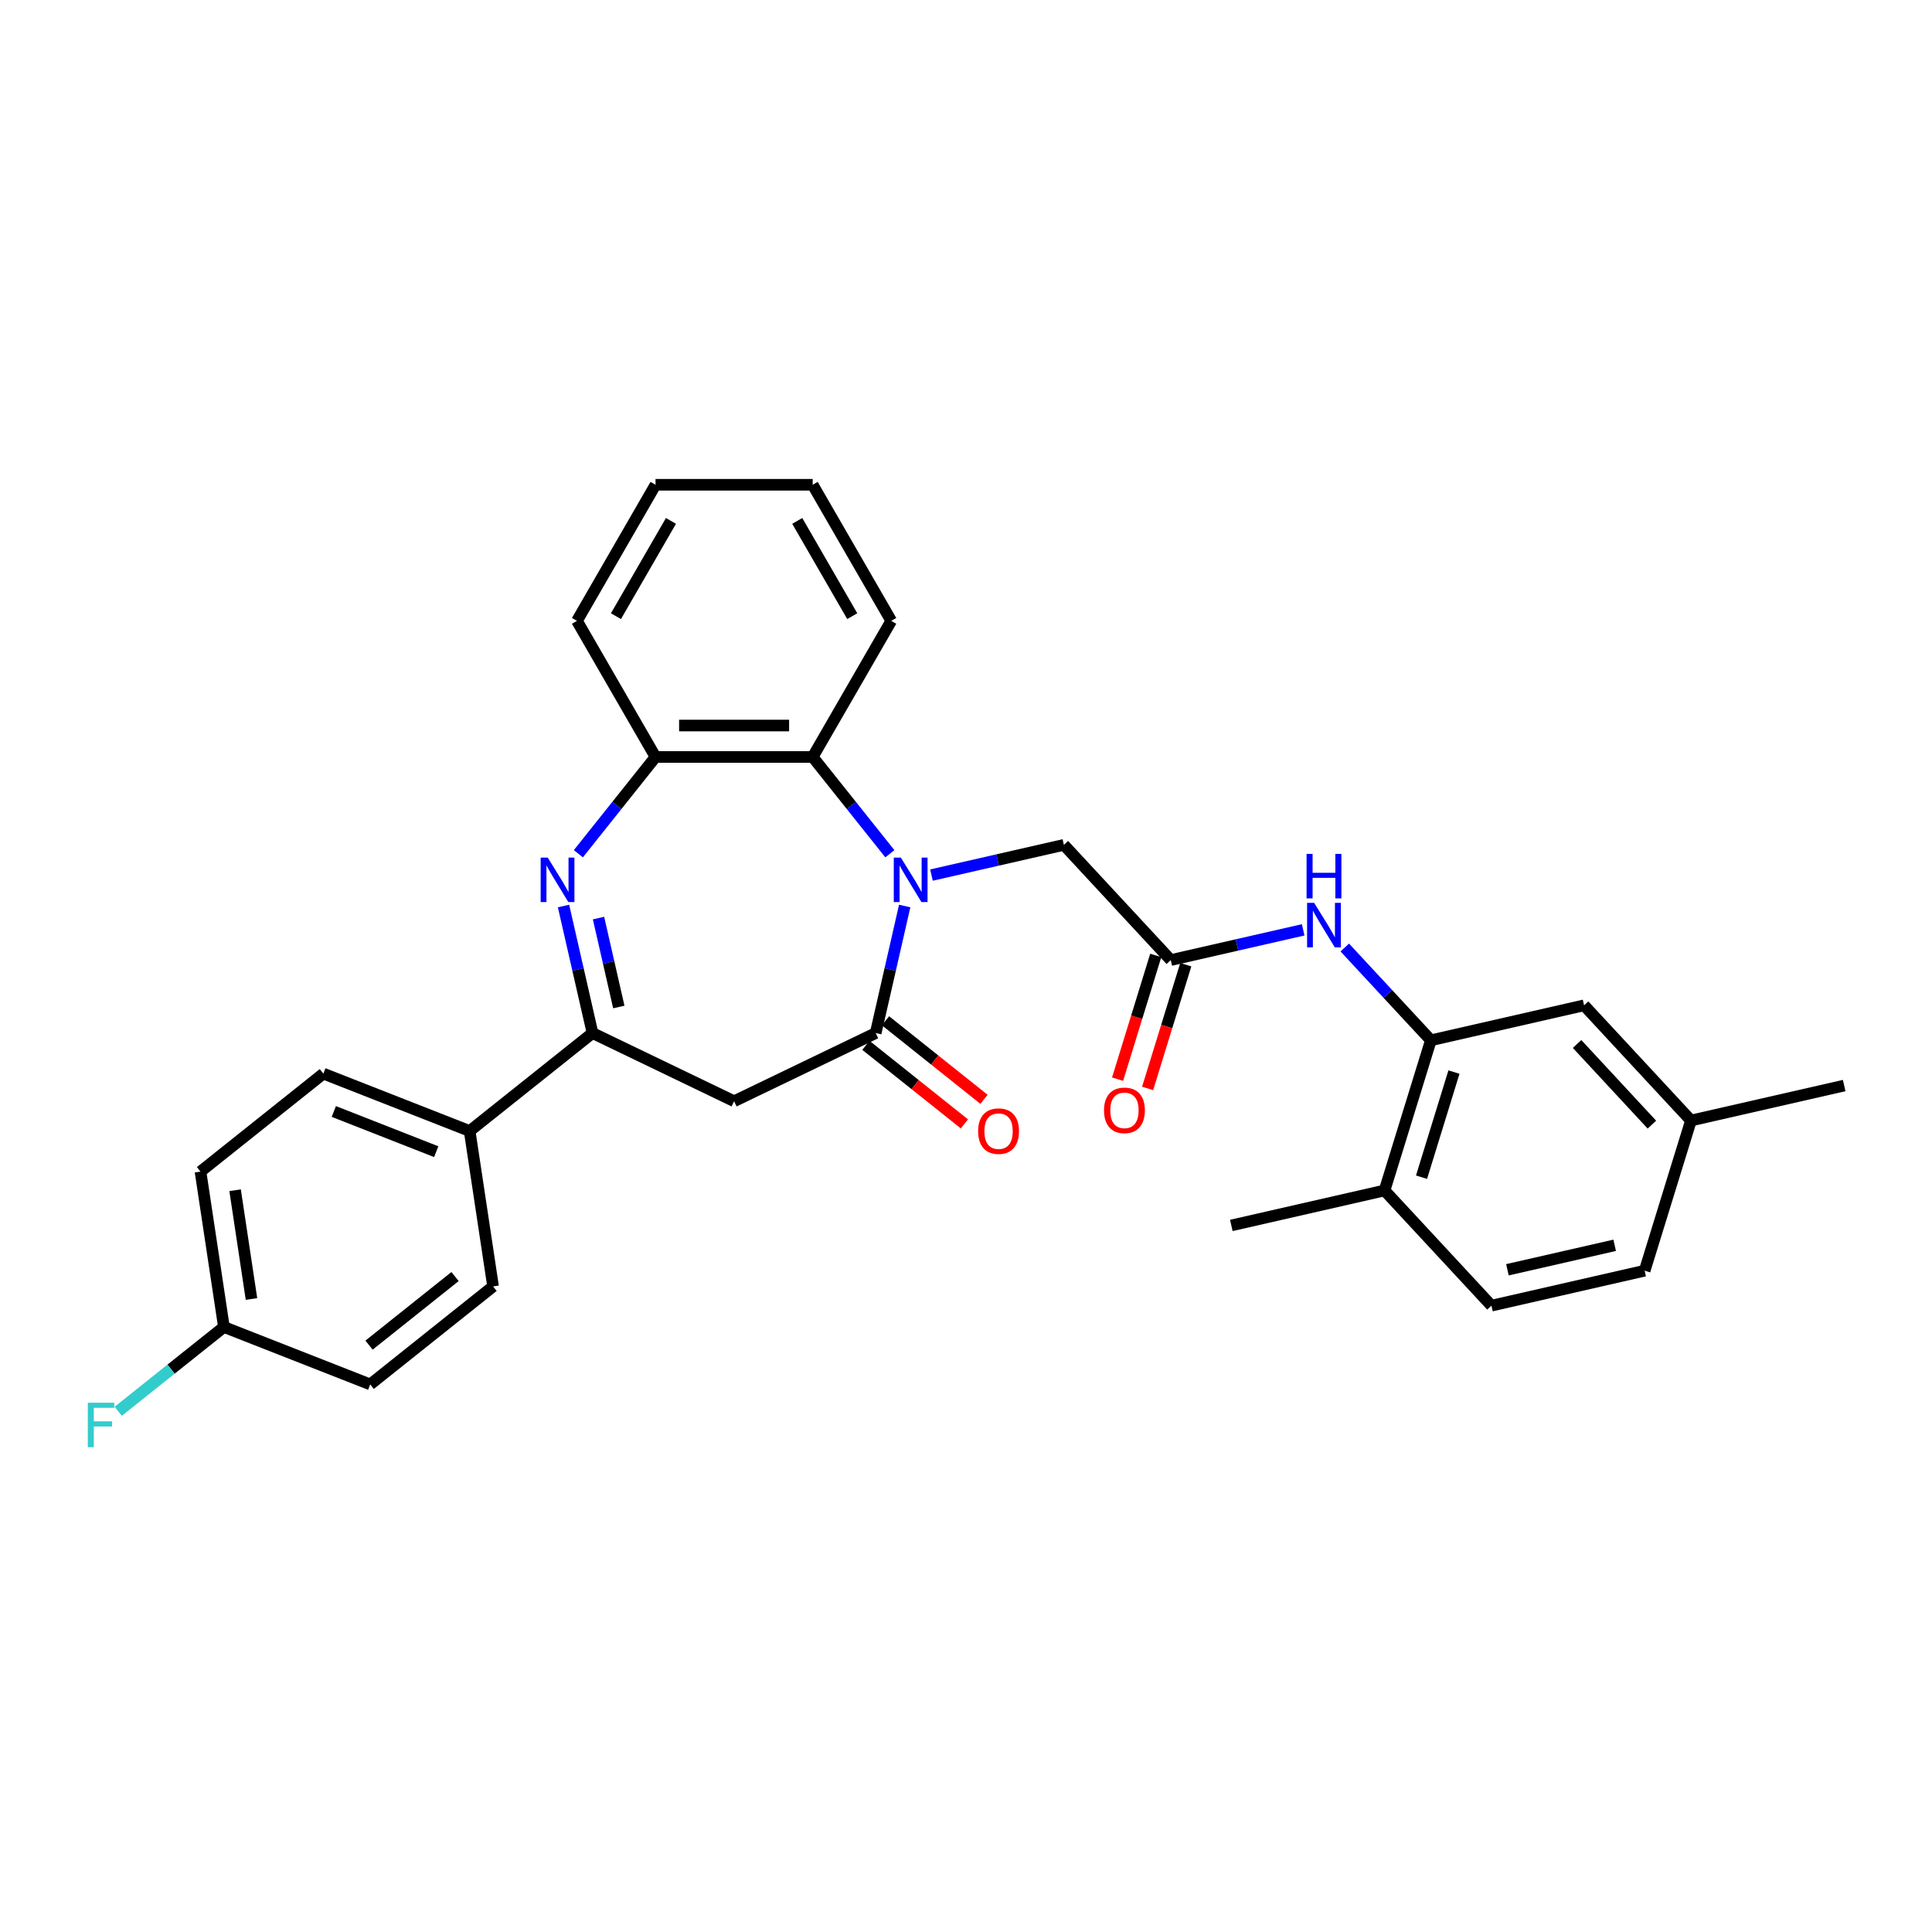 <?xml version='1.0' encoding='iso-8859-1'?>
<svg version='1.1' baseProfile='full'
              xmlns='http://www.w3.org/2000/svg'
                      xmlns:rdkit='http://www.rdkit.org/xml'
                      xmlns:xlink='http://www.w3.org/1999/xlink'
                  xml:space='preserve'
width='1000px' height='1000px' viewBox='0 0 1000 1000'>
<!-- END OF HEADER -->
<rect style='opacity:1.0;fill:#FFFFFF;stroke:none' width='1000' height='1000' x='0' y='0'> </rect>
<path class='bond-0' d='M 468.265,468.952 L 460.761,501.827' style='fill:none;fill-rule:evenodd;stroke:#0000FF;stroke-width:6px;stroke-linecap:butt;stroke-linejoin:miter;stroke-opacity:1' />
<path class='bond-0' d='M 460.761,501.827 L 453.258,534.702' style='fill:none;fill-rule:evenodd;stroke:#000000;stroke-width:6px;stroke-linecap:butt;stroke-linejoin:miter;stroke-opacity:1' />
<path class='bond-4' d='M 460.588,441.896 L 440.615,416.85' style='fill:none;fill-rule:evenodd;stroke:#0000FF;stroke-width:6px;stroke-linecap:butt;stroke-linejoin:miter;stroke-opacity:1' />
<path class='bond-4' d='M 440.615,416.85 L 420.642,391.805' style='fill:none;fill-rule:evenodd;stroke:#000000;stroke-width:6px;stroke-linecap:butt;stroke-linejoin:miter;stroke-opacity:1' />
<path class='bond-9' d='M 482.127,452.942 L 516.394,445.121' style='fill:none;fill-rule:evenodd;stroke:#0000FF;stroke-width:6px;stroke-linecap:butt;stroke-linejoin:miter;stroke-opacity:1' />
<path class='bond-9' d='M 516.394,445.121 L 550.66,437.3' style='fill:none;fill-rule:evenodd;stroke:#000000;stroke-width:6px;stroke-linecap:butt;stroke-linejoin:miter;stroke-opacity:1' />
<path class='bond-3' d='M 453.258,534.702 L 379.971,569.995' style='fill:none;fill-rule:evenodd;stroke:#000000;stroke-width:6px;stroke-linecap:butt;stroke-linejoin:miter;stroke-opacity:1' />
<path class='bond-11' d='M 448.186,541.062 L 473.68,561.393' style='fill:none;fill-rule:evenodd;stroke:#000000;stroke-width:6px;stroke-linecap:butt;stroke-linejoin:miter;stroke-opacity:1' />
<path class='bond-11' d='M 473.68,561.393 L 499.173,581.723' style='fill:none;fill-rule:evenodd;stroke:#FF0000;stroke-width:6px;stroke-linecap:butt;stroke-linejoin:miter;stroke-opacity:1' />
<path class='bond-11' d='M 458.329,528.343 L 483.823,548.673' style='fill:none;fill-rule:evenodd;stroke:#000000;stroke-width:6px;stroke-linecap:butt;stroke-linejoin:miter;stroke-opacity:1' />
<path class='bond-11' d='M 483.823,548.673 L 509.317,569.004' style='fill:none;fill-rule:evenodd;stroke:#FF0000;stroke-width:6px;stroke-linecap:butt;stroke-linejoin:miter;stroke-opacity:1' />
<path class='bond-1' d='M 299.355,441.896 L 319.328,416.85' style='fill:none;fill-rule:evenodd;stroke:#0000FF;stroke-width:6px;stroke-linecap:butt;stroke-linejoin:miter;stroke-opacity:1' />
<path class='bond-1' d='M 319.328,416.85 L 339.301,391.805' style='fill:none;fill-rule:evenodd;stroke:#000000;stroke-width:6px;stroke-linecap:butt;stroke-linejoin:miter;stroke-opacity:1' />
<path class='bond-30' d='M 291.678,468.952 L 299.182,501.827' style='fill:none;fill-rule:evenodd;stroke:#0000FF;stroke-width:6px;stroke-linecap:butt;stroke-linejoin:miter;stroke-opacity:1' />
<path class='bond-30' d='M 299.182,501.827 L 306.685,534.702' style='fill:none;fill-rule:evenodd;stroke:#000000;stroke-width:6px;stroke-linecap:butt;stroke-linejoin:miter;stroke-opacity:1' />
<path class='bond-30' d='M 309.789,475.194 L 315.042,498.207' style='fill:none;fill-rule:evenodd;stroke:#0000FF;stroke-width:6px;stroke-linecap:butt;stroke-linejoin:miter;stroke-opacity:1' />
<path class='bond-30' d='M 315.042,498.207 L 320.294,521.22' style='fill:none;fill-rule:evenodd;stroke:#000000;stroke-width:6px;stroke-linecap:butt;stroke-linejoin:miter;stroke-opacity:1' />
<path class='bond-2' d='M 306.685,534.702 L 379.971,569.995' style='fill:none;fill-rule:evenodd;stroke:#000000;stroke-width:6px;stroke-linecap:butt;stroke-linejoin:miter;stroke-opacity:1' />
<path class='bond-10' d='M 306.685,534.702 L 243.09,585.418' style='fill:none;fill-rule:evenodd;stroke:#000000;stroke-width:6px;stroke-linecap:butt;stroke-linejoin:miter;stroke-opacity:1' />
<path class='bond-5' d='M 420.642,391.805 L 339.301,391.805' style='fill:none;fill-rule:evenodd;stroke:#000000;stroke-width:6px;stroke-linecap:butt;stroke-linejoin:miter;stroke-opacity:1' />
<path class='bond-5' d='M 408.441,375.536 L 351.502,375.536' style='fill:none;fill-rule:evenodd;stroke:#000000;stroke-width:6px;stroke-linecap:butt;stroke-linejoin:miter;stroke-opacity:1' />
<path class='bond-24' d='M 420.642,391.805 L 461.313,321.361' style='fill:none;fill-rule:evenodd;stroke:#000000;stroke-width:6px;stroke-linecap:butt;stroke-linejoin:miter;stroke-opacity:1' />
<path class='bond-25' d='M 339.301,391.805 L 298.63,321.361' style='fill:none;fill-rule:evenodd;stroke:#000000;stroke-width:6px;stroke-linecap:butt;stroke-linejoin:miter;stroke-opacity:1' />
<path class='bond-6' d='M 605.986,496.928 L 550.66,437.3' style='fill:none;fill-rule:evenodd;stroke:#000000;stroke-width:6px;stroke-linecap:butt;stroke-linejoin:miter;stroke-opacity:1' />
<path class='bond-8' d='M 605.986,496.928 L 640.253,489.107' style='fill:none;fill-rule:evenodd;stroke:#000000;stroke-width:6px;stroke-linecap:butt;stroke-linejoin:miter;stroke-opacity:1' />
<path class='bond-8' d='M 640.253,489.107 L 674.519,481.286' style='fill:none;fill-rule:evenodd;stroke:#0000FF;stroke-width:6px;stroke-linecap:butt;stroke-linejoin:miter;stroke-opacity:1' />
<path class='bond-14' d='M 598.214,494.53 L 588.336,526.553' style='fill:none;fill-rule:evenodd;stroke:#000000;stroke-width:6px;stroke-linecap:butt;stroke-linejoin:miter;stroke-opacity:1' />
<path class='bond-14' d='M 588.336,526.553 L 578.458,558.576' style='fill:none;fill-rule:evenodd;stroke:#FF0000;stroke-width:6px;stroke-linecap:butt;stroke-linejoin:miter;stroke-opacity:1' />
<path class='bond-14' d='M 613.759,499.325 L 603.881,531.348' style='fill:none;fill-rule:evenodd;stroke:#000000;stroke-width:6px;stroke-linecap:butt;stroke-linejoin:miter;stroke-opacity:1' />
<path class='bond-14' d='M 603.881,531.348 L 594.003,563.371' style='fill:none;fill-rule:evenodd;stroke:#FF0000;stroke-width:6px;stroke-linecap:butt;stroke-linejoin:miter;stroke-opacity:1' />
<path class='bond-7' d='M 740.615,538.455 L 718.336,514.445' style='fill:none;fill-rule:evenodd;stroke:#000000;stroke-width:6px;stroke-linecap:butt;stroke-linejoin:miter;stroke-opacity:1' />
<path class='bond-7' d='M 718.336,514.445 L 696.058,490.434' style='fill:none;fill-rule:evenodd;stroke:#0000FF;stroke-width:6px;stroke-linecap:butt;stroke-linejoin:miter;stroke-opacity:1' />
<path class='bond-12' d='M 740.615,538.455 L 716.639,616.183' style='fill:none;fill-rule:evenodd;stroke:#000000;stroke-width:6px;stroke-linecap:butt;stroke-linejoin:miter;stroke-opacity:1' />
<path class='bond-12' d='M 752.564,554.909 L 735.781,609.319' style='fill:none;fill-rule:evenodd;stroke:#000000;stroke-width:6px;stroke-linecap:butt;stroke-linejoin:miter;stroke-opacity:1' />
<path class='bond-13' d='M 740.615,538.455 L 819.917,520.355' style='fill:none;fill-rule:evenodd;stroke:#000000;stroke-width:6px;stroke-linecap:butt;stroke-linejoin:miter;stroke-opacity:1' />
<path class='bond-15' d='M 243.09,585.418 L 167.371,555.701' style='fill:none;fill-rule:evenodd;stroke:#000000;stroke-width:6px;stroke-linecap:butt;stroke-linejoin:miter;stroke-opacity:1' />
<path class='bond-15' d='M 225.788,596.104 L 172.785,575.302' style='fill:none;fill-rule:evenodd;stroke:#000000;stroke-width:6px;stroke-linecap:butt;stroke-linejoin:miter;stroke-opacity:1' />
<path class='bond-16' d='M 243.09,585.418 L 255.213,665.851' style='fill:none;fill-rule:evenodd;stroke:#000000;stroke-width:6px;stroke-linecap:butt;stroke-linejoin:miter;stroke-opacity:1' />
<path class='bond-17' d='M 716.639,616.183 L 771.965,675.81' style='fill:none;fill-rule:evenodd;stroke:#000000;stroke-width:6px;stroke-linecap:butt;stroke-linejoin:miter;stroke-opacity:1' />
<path class='bond-26' d='M 716.639,616.183 L 637.337,634.283' style='fill:none;fill-rule:evenodd;stroke:#000000;stroke-width:6px;stroke-linecap:butt;stroke-linejoin:miter;stroke-opacity:1' />
<path class='bond-18' d='M 819.917,520.355 L 875.243,579.982' style='fill:none;fill-rule:evenodd;stroke:#000000;stroke-width:6px;stroke-linecap:butt;stroke-linejoin:miter;stroke-opacity:1' />
<path class='bond-18' d='M 816.29,540.364 L 855.019,582.104' style='fill:none;fill-rule:evenodd;stroke:#000000;stroke-width:6px;stroke-linecap:butt;stroke-linejoin:miter;stroke-opacity:1' />
<path class='bond-20' d='M 167.371,555.701 L 103.776,606.416' style='fill:none;fill-rule:evenodd;stroke:#000000;stroke-width:6px;stroke-linecap:butt;stroke-linejoin:miter;stroke-opacity:1' />
<path class='bond-21' d='M 255.213,665.851 L 191.618,716.567' style='fill:none;fill-rule:evenodd;stroke:#000000;stroke-width:6px;stroke-linecap:butt;stroke-linejoin:miter;stroke-opacity:1' />
<path class='bond-21' d='M 235.531,660.739 L 191.014,696.24' style='fill:none;fill-rule:evenodd;stroke:#000000;stroke-width:6px;stroke-linecap:butt;stroke-linejoin:miter;stroke-opacity:1' />
<path class='bond-33' d='M 771.965,675.81 L 851.267,657.71' style='fill:none;fill-rule:evenodd;stroke:#000000;stroke-width:6px;stroke-linecap:butt;stroke-linejoin:miter;stroke-opacity:1' />
<path class='bond-33' d='M 780.241,657.235 L 835.752,644.565' style='fill:none;fill-rule:evenodd;stroke:#000000;stroke-width:6px;stroke-linecap:butt;stroke-linejoin:miter;stroke-opacity:1' />
<path class='bond-22' d='M 875.243,579.982 L 851.267,657.71' style='fill:none;fill-rule:evenodd;stroke:#000000;stroke-width:6px;stroke-linecap:butt;stroke-linejoin:miter;stroke-opacity:1' />
<path class='bond-27' d='M 875.243,579.982 L 954.545,561.882' style='fill:none;fill-rule:evenodd;stroke:#000000;stroke-width:6px;stroke-linecap:butt;stroke-linejoin:miter;stroke-opacity:1' />
<path class='bond-19' d='M 115.899,686.849 L 191.618,716.567' style='fill:none;fill-rule:evenodd;stroke:#000000;stroke-width:6px;stroke-linecap:butt;stroke-linejoin:miter;stroke-opacity:1' />
<path class='bond-23' d='M 115.899,686.849 L 88.543,708.665' style='fill:none;fill-rule:evenodd;stroke:#000000;stroke-width:6px;stroke-linecap:butt;stroke-linejoin:miter;stroke-opacity:1' />
<path class='bond-23' d='M 88.543,708.665 L 61.186,730.481' style='fill:none;fill-rule:evenodd;stroke:#33CCCC;stroke-width:6px;stroke-linecap:butt;stroke-linejoin:miter;stroke-opacity:1' />
<path class='bond-32' d='M 115.899,686.849 L 103.776,606.416' style='fill:none;fill-rule:evenodd;stroke:#000000;stroke-width:6px;stroke-linecap:butt;stroke-linejoin:miter;stroke-opacity:1' />
<path class='bond-32' d='M 130.167,672.36 L 121.681,616.057' style='fill:none;fill-rule:evenodd;stroke:#000000;stroke-width:6px;stroke-linecap:butt;stroke-linejoin:miter;stroke-opacity:1' />
<path class='bond-28' d='M 461.313,321.361 L 420.642,250.917' style='fill:none;fill-rule:evenodd;stroke:#000000;stroke-width:6px;stroke-linecap:butt;stroke-linejoin:miter;stroke-opacity:1' />
<path class='bond-28' d='M 441.124,318.929 L 412.654,269.618' style='fill:none;fill-rule:evenodd;stroke:#000000;stroke-width:6px;stroke-linecap:butt;stroke-linejoin:miter;stroke-opacity:1' />
<path class='bond-31' d='M 298.63,321.361 L 339.301,250.917' style='fill:none;fill-rule:evenodd;stroke:#000000;stroke-width:6px;stroke-linecap:butt;stroke-linejoin:miter;stroke-opacity:1' />
<path class='bond-31' d='M 318.819,318.929 L 347.289,269.618' style='fill:none;fill-rule:evenodd;stroke:#000000;stroke-width:6px;stroke-linecap:butt;stroke-linejoin:miter;stroke-opacity:1' />
<path class='bond-29' d='M 420.642,250.917 L 339.301,250.917' style='fill:none;fill-rule:evenodd;stroke:#000000;stroke-width:6px;stroke-linecap:butt;stroke-linejoin:miter;stroke-opacity:1' />
<path  class='atom-0' d='M 466.266 443.882
L 473.814 456.083
Q 474.563 457.287, 475.767 459.467
Q 476.97 461.647, 477.035 461.777
L 477.035 443.882
L 480.094 443.882
L 480.094 466.918
L 476.938 466.918
L 468.836 453.578
Q 467.893 452.016, 466.884 450.227
Q 465.908 448.437, 465.615 447.884
L 465.615 466.918
L 462.622 466.918
L 462.622 443.882
L 466.266 443.882
' fill='#0000FF'/>
<path  class='atom-2' d='M 283.493 443.882
L 291.041 456.083
Q 291.79 457.287, 292.994 459.467
Q 294.197 461.647, 294.263 461.777
L 294.263 443.882
L 297.321 443.882
L 297.321 466.918
L 294.165 466.918
L 286.063 453.578
Q 285.12 452.016, 284.111 450.227
Q 283.135 448.437, 282.842 447.884
L 282.842 466.918
L 279.849 466.918
L 279.849 443.882
L 283.493 443.882
' fill='#0000FF'/>
<path  class='atom-9' d='M 680.196 467.309
L 687.745 479.511
Q 688.493 480.715, 689.697 482.894
Q 690.901 485.074, 690.966 485.205
L 690.966 467.309
L 694.025 467.309
L 694.025 490.345
L 690.868 490.345
L 682.767 477.005
Q 681.823 475.444, 680.815 473.654
Q 679.839 471.865, 679.546 471.311
L 679.546 490.345
L 676.552 490.345
L 676.552 467.309
L 680.196 467.309
' fill='#0000FF'/>
<path  class='atom-9' d='M 676.276 441.97
L 679.399 441.97
L 679.399 451.763
L 691.178 451.763
L 691.178 441.97
L 694.301 441.97
L 694.301 465.006
L 691.178 465.006
L 691.178 454.366
L 679.399 454.366
L 679.399 465.006
L 676.276 465.006
L 676.276 441.97
' fill='#0000FF'/>
<path  class='atom-12' d='M 506.279 585.483
Q 506.279 579.952, 509.012 576.861
Q 511.745 573.77, 516.853 573.77
Q 521.961 573.77, 524.694 576.861
Q 527.427 579.952, 527.427 585.483
Q 527.427 591.079, 524.662 594.268
Q 521.896 597.424, 516.853 597.424
Q 511.777 597.424, 509.012 594.268
Q 506.279 591.112, 506.279 585.483
M 516.853 594.821
Q 520.367 594.821, 522.254 592.478
Q 524.174 590.103, 524.174 585.483
Q 524.174 580.961, 522.254 578.683
Q 520.367 576.373, 516.853 576.373
Q 513.339 576.373, 511.419 578.65
Q 509.532 580.928, 509.532 585.483
Q 509.532 590.136, 511.419 592.478
Q 513.339 594.821, 516.853 594.821
' fill='#FF0000'/>
<path  class='atom-15' d='M 571.436 574.72
Q 571.436 569.189, 574.169 566.098
Q 576.902 563.007, 582.01 563.007
Q 587.119 563.007, 589.852 566.098
Q 592.585 569.189, 592.585 574.72
Q 592.585 580.317, 589.819 583.505
Q 587.054 586.661, 582.01 586.661
Q 576.935 586.661, 574.169 583.505
Q 571.436 580.349, 571.436 574.72
M 582.01 584.058
Q 585.524 584.058, 587.412 581.716
Q 589.331 579.341, 589.331 574.72
Q 589.331 570.198, 587.412 567.92
Q 585.524 565.61, 582.01 565.61
Q 578.496 565.61, 576.577 567.888
Q 574.69 570.165, 574.69 574.72
Q 574.69 579.373, 576.577 581.716
Q 578.496 584.058, 582.01 584.058
' fill='#FF0000'/>
<path  class='atom-24' d='M 45.455 726.047
L 59.153 726.047
L 59.153 728.682
L 48.545 728.682
L 48.545 735.678
L 57.981 735.678
L 57.981 738.346
L 48.545 738.346
L 48.545 749.083
L 45.455 749.083
L 45.455 726.047
' fill='#33CCCC'/>
</svg>
